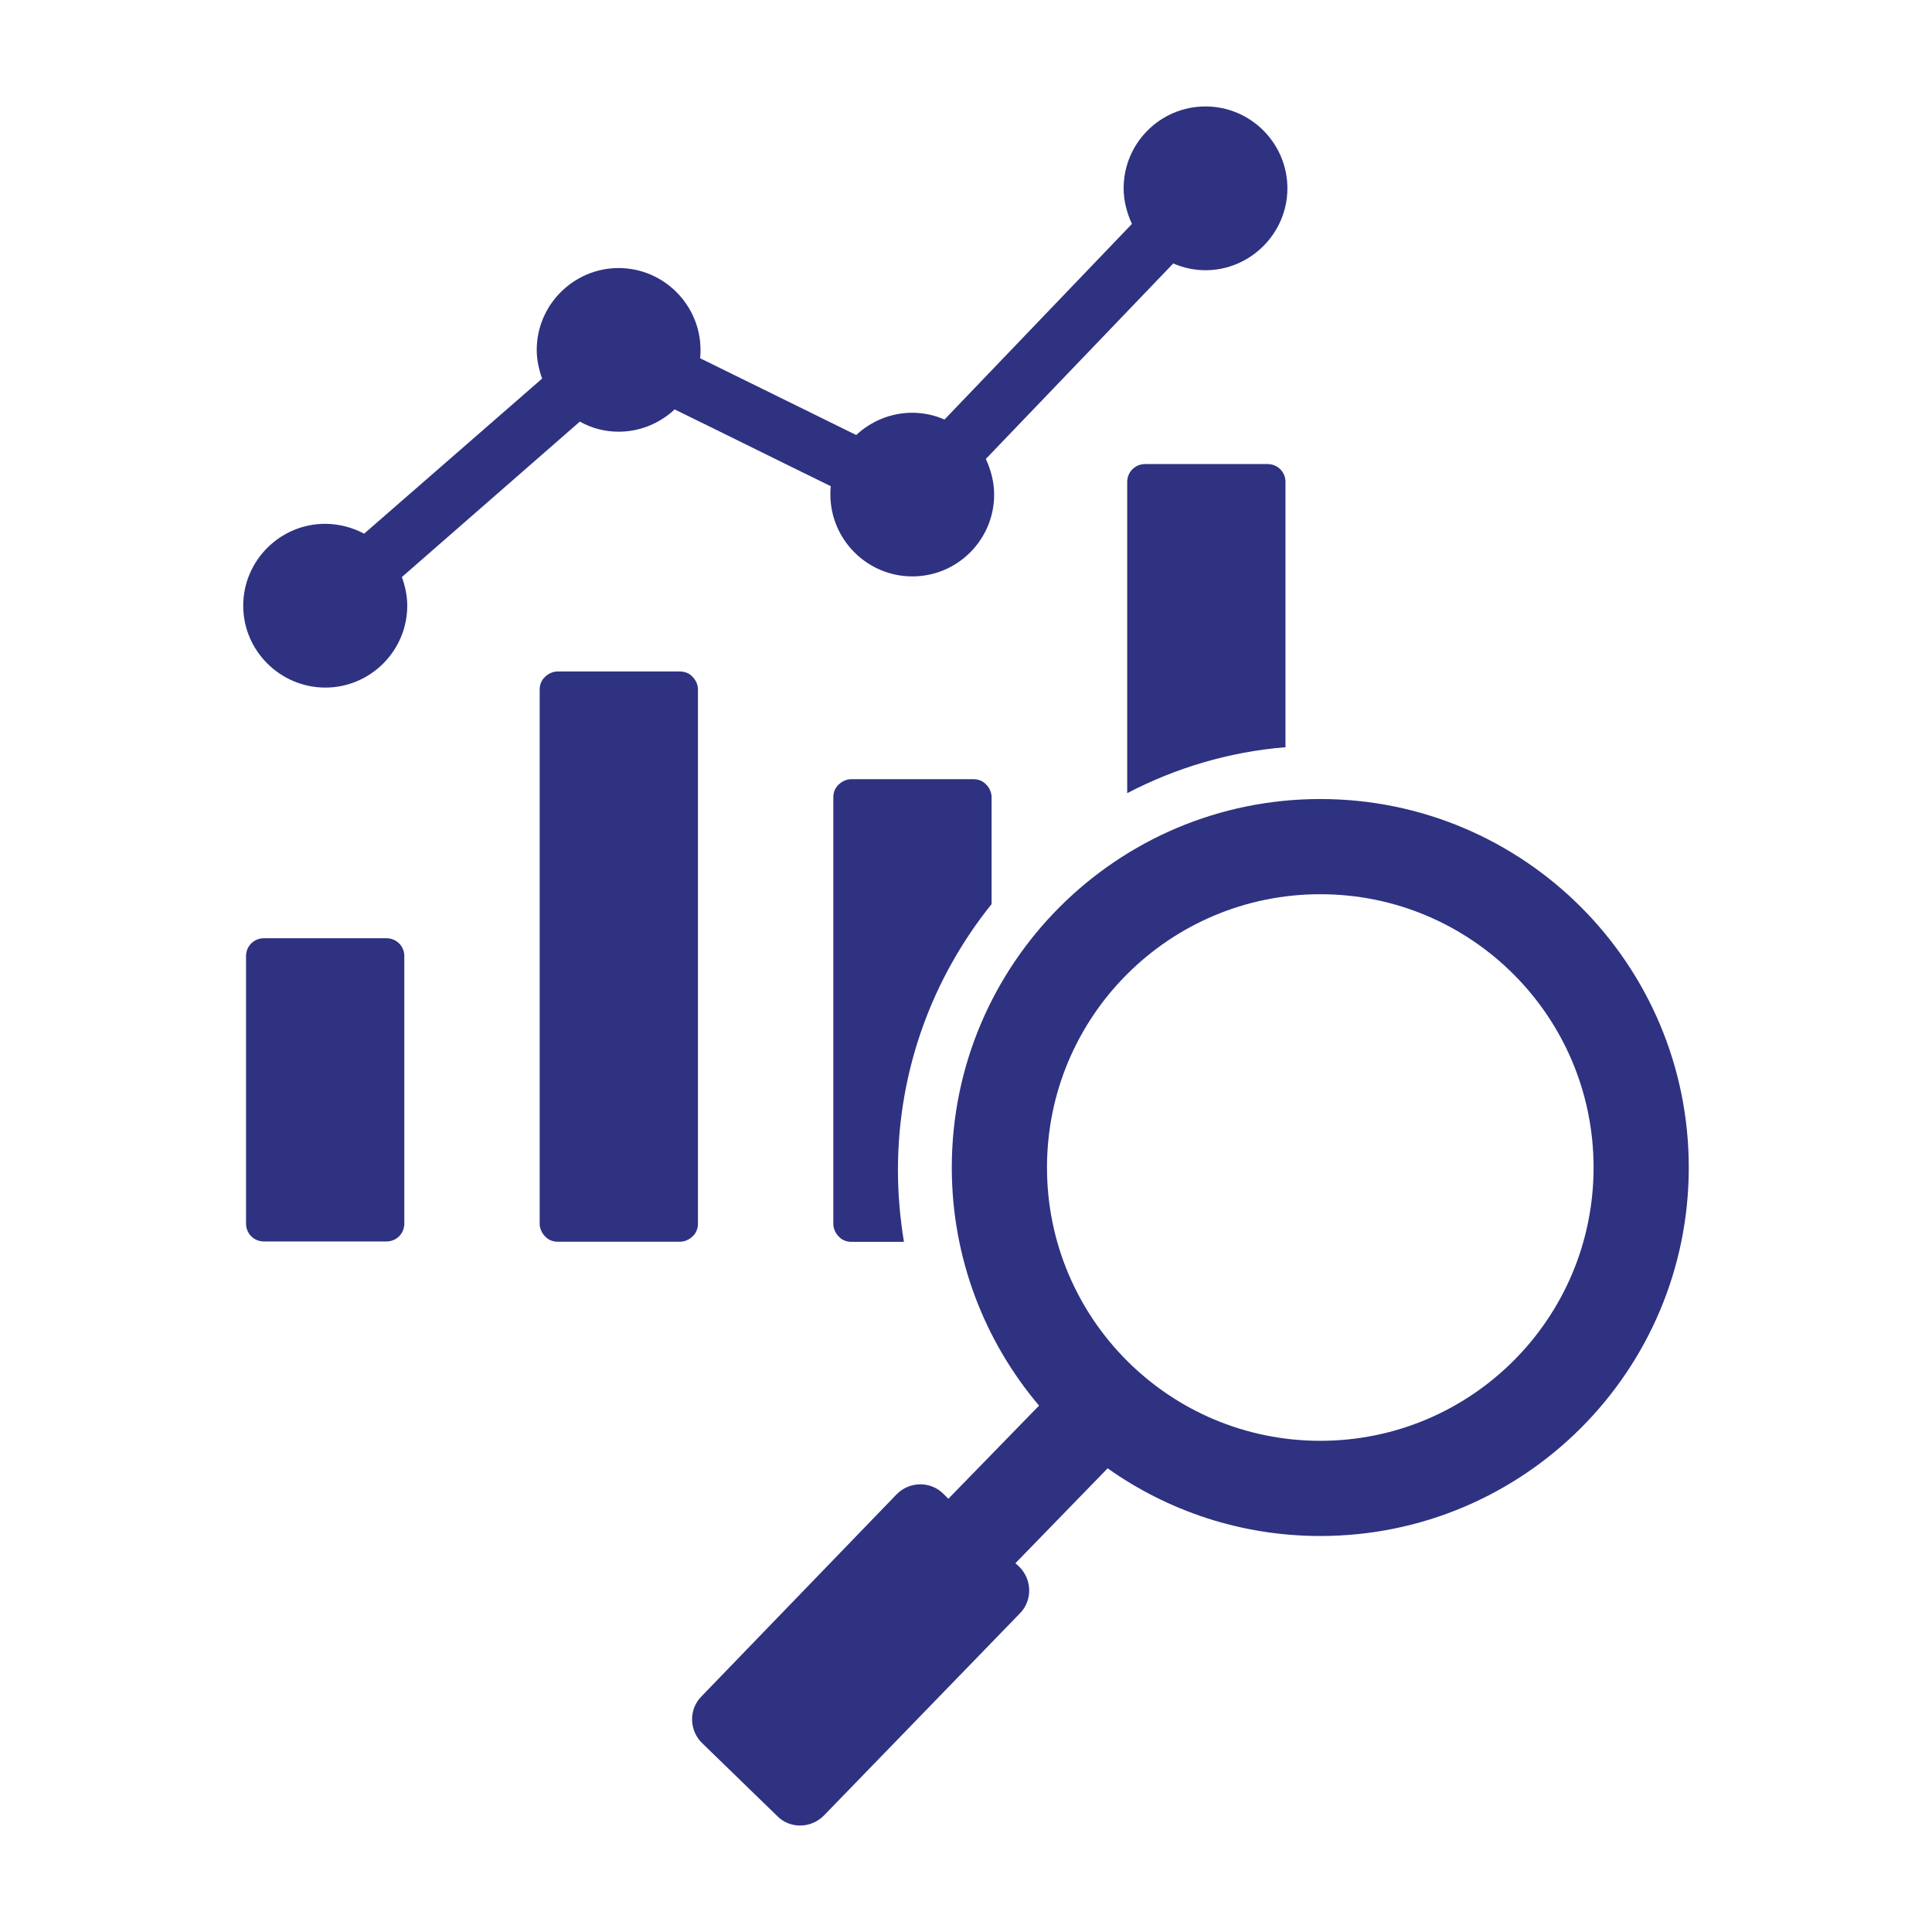 <?xml version="1.0" encoding="utf-8"?>
<!-- Generator: Adobe Illustrator 27.0.0, SVG Export Plug-In . SVG Version: 6.00 Build 0)  -->
<svg version="1.1" id="Layer_1" xmlns="http://www.w3.org/2000/svg" xmlns:xlink="http://www.w3.org/1999/xlink" x="0px" y="0px"
	 viewBox="0 0 151 151" style="enable-background:new 0 0 151 151;" xml:space="preserve">
<style type="text/css">
	.st0{fill-rule:evenodd;clip-rule:evenodd;fill:#2E3281;}
</style>
<g>
	<path class="st0" d="M28.46,41.71l13.91-12.12c-0.25-0.7-0.42-1.46-0.42-2.24c0-3.53,2.89-6.4,6.4-6.4c3.53,0,6.4,2.89,6.4,6.4
		c0,0.22,0,0.42-0.03,0.65l12.2,6c1.15-1.07,2.69-1.74,4.38-1.74c0.9,0,1.77,0.2,2.52,0.53L88.47,17.5
		c-0.39-0.84-0.65-1.8-0.65-2.78c0-3.53,2.86-6.4,6.4-6.4s6.4,2.89,6.4,6.4s-2.89,6.4-6.4,6.4c-0.9,0-1.77-0.2-2.52-0.53
		L77.05,35.87c0.39,0.84,0.65,1.8,0.65,2.78c0,3.53-2.86,6.4-6.4,6.4c-3.53,0-6.4-2.89-6.4-6.4c0-0.22,0-0.42,0.03-0.65
		c-3.79-1.85-8.75-4.32-12.2-6c-1.15,1.07-2.69,1.74-4.38,1.74c-1.09,0-2.13-0.28-3.03-0.79L31.41,45.1
		c0.25,0.7,0.42,1.46,0.42,2.24c0,3.53-2.89,6.4-6.4,6.4s-6.42-2.86-6.42-6.4c0-3.53,2.89-6.4,6.4-6.4
		C26.53,40.95,27.56,41.23,28.46,41.71z"/>
	<path class="st0" d="M64.41,141.88l15.29-15.77c1.01-1.01,0.98-2.67-0.06-3.68l-0.28-0.25l7.21-7.42
		c4.7,3.33,10.43,5.29,16.62,5.29c15.91,0,28.8-12.9,28.8-28.8c0-15.91-12.9-28.8-28.8-28.8c-15.91,0-28.8,12.9-28.8,28.8
		c0,7.09,2.57,13.59,6.82,18.61l-7.09,7.28l-0.39-0.39c-1.01-1.01-2.67-0.98-3.67,0.06l-15.23,15.77c-1.01,1.01-0.98,2.67,0.06,3.67
		l5.86,5.69C61.74,142.95,63.4,142.92,64.41,141.88z M81.83,91.25c0-11.8,9.56-21.36,21.36-21.36s21.36,9.56,21.36,21.36
		c0,11.8-9.56,21.36-21.36,21.36S81.83,103.05,81.83,91.25z"/>
	<path class="st0" d="M70.65,97.06h-4.12c-0.36,0-0.73-0.14-0.98-0.42c-0.25-0.25-0.42-0.62-0.42-0.98V62.3
		c0-0.36,0.14-0.73,0.42-0.98c0.25-0.25,0.62-0.42,0.98-0.42h9.57c0.36,0,0.73,0.14,0.98,0.42c0.25,0.25,0.42,0.62,0.42,0.98v8.36
		c-4.57,5.69-7.32,12.9-7.32,20.79C70.18,93.35,70.35,95.23,70.65,97.06L70.65,97.06z"/>
	<path class="st0" d="M88.1,61.99V37.67c0-0.79,0.62-1.4,1.4-1.4h9.57c0.79,0,1.4,0.62,1.4,1.4V58.4
		C96.04,58.76,91.86,60.03,88.1,61.99L88.1,61.99z"/>
	<path class="st0" d="M42.18,53.88c0-0.36,0.14-0.73,0.42-0.98c0.25-0.25,0.62-0.42,0.98-0.42h9.57c0.36,0,0.73,0.14,0.98,0.42
		c0.25,0.25,0.42,0.62,0.42,0.98v41.77c0,0.36-0.14,0.73-0.42,0.98c-0.25,0.25-0.62,0.42-0.98,0.42h-9.57
		c-0.36,0-0.73-0.14-0.98-0.42c-0.25-0.25-0.42-0.62-0.42-0.98V53.88z"/>
	<path class="st0" d="M19.23,74.73c0-0.79,0.62-1.4,1.4-1.4h9.57c0.79,0,1.4,0.62,1.4,1.4v20.9c0,0.79-0.62,1.4-1.4,1.4h-9.57
		c-0.79,0-1.4-0.62-1.4-1.4V74.73z"/>
</g>
</svg>
